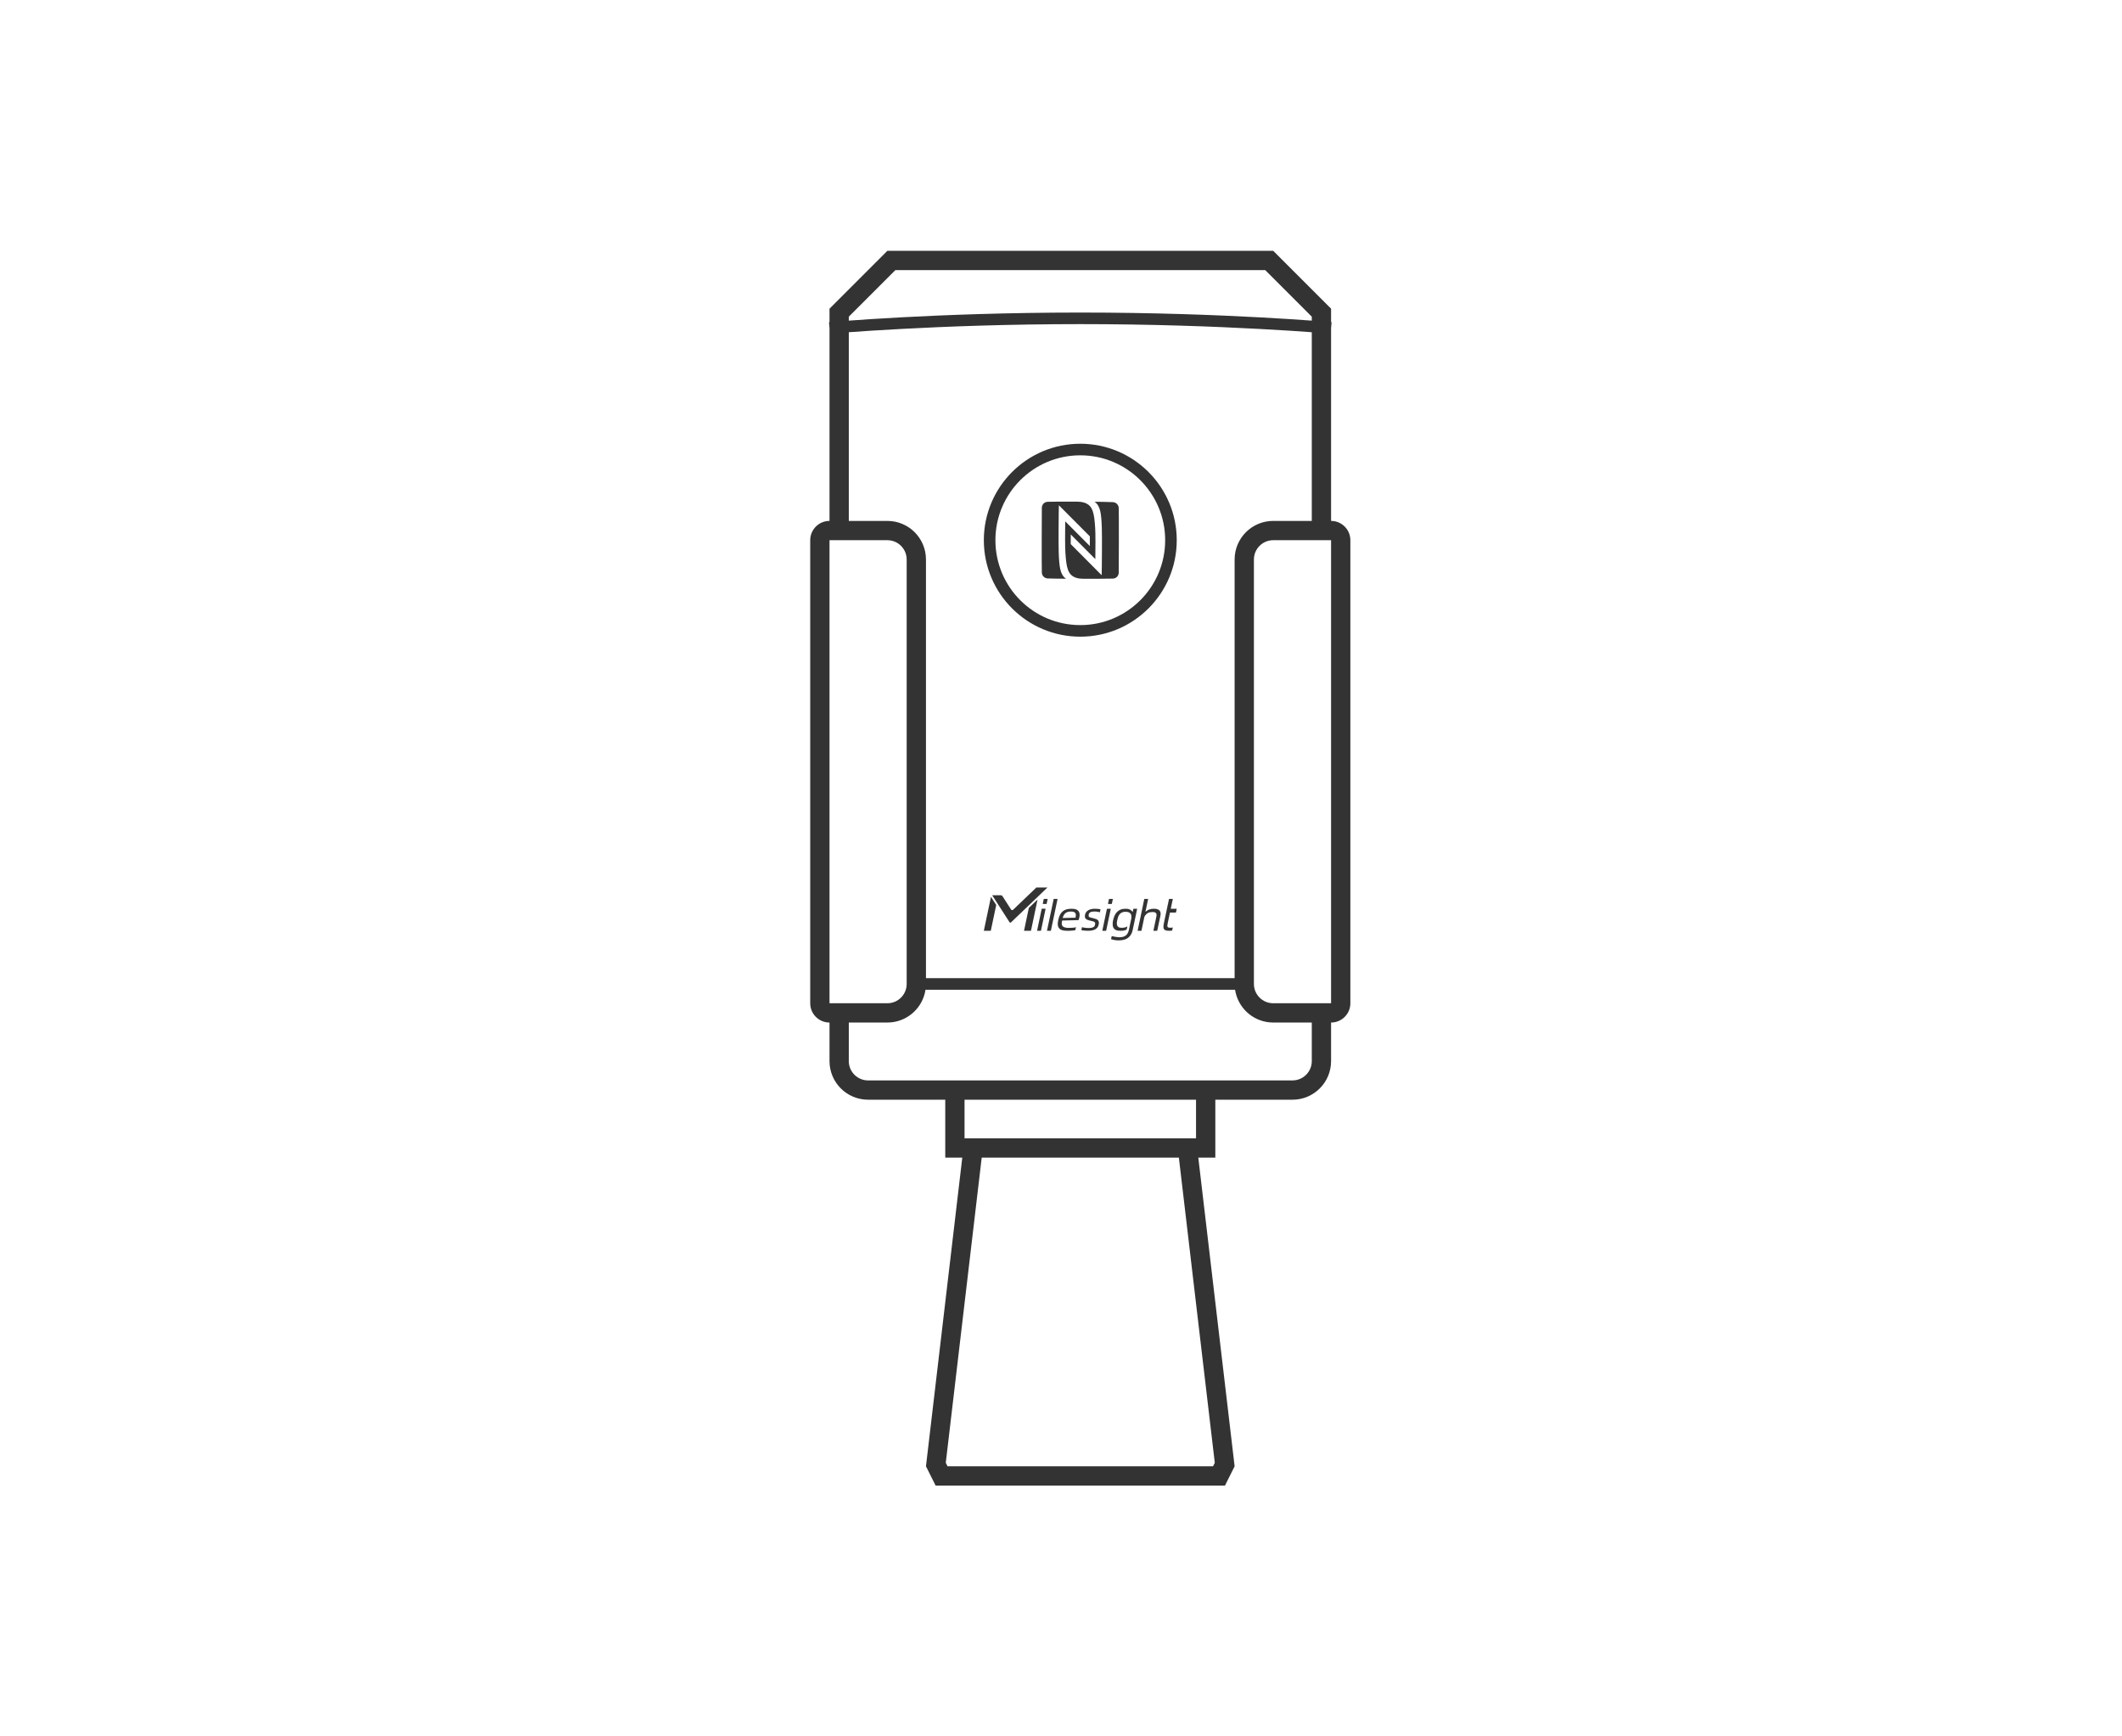 <svg width="110" height="90" viewBox="0 0 110 90" fill="none" xmlns="http://www.w3.org/2000/svg">
<path d="M58.384 47.102C58.532 47.102 58.649 47.168 58.715 47.273L58.751 47.102H58.949L58.712 48.222C58.677 48.385 58.599 48.513 58.481 48.605C58.364 48.697 58.199 48.742 57.988 48.742C57.934 48.742 57.881 48.739 57.828 48.733C57.776 48.727 57.651 48.696 57.595 48.68L57.629 48.52C57.721 48.541 57.916 48.58 58.025 48.58C58.164 48.58 58.273 48.551 58.352 48.493C58.432 48.435 58.489 48.339 58.519 48.203L58.538 48.109L58.619 47.727C58.621 47.719 58.622 47.711 58.624 47.703L58.625 47.7L58.626 47.696C58.639 47.632 58.652 47.573 58.652 47.52C58.653 47.464 58.642 47.417 58.621 47.379C58.6 47.341 58.567 47.312 58.523 47.291C58.477 47.27 58.417 47.259 58.342 47.259C58.266 47.259 58.203 47.272 58.154 47.297C58.105 47.322 58.064 47.354 58.032 47.395C58 47.435 57.976 47.483 57.958 47.537C57.94 47.591 57.925 47.646 57.913 47.703C57.9 47.764 57.899 47.769 57.895 47.822C57.89 47.876 57.895 47.924 57.909 47.964C57.924 48.004 57.951 48.035 57.989 48.059C58.028 48.082 58.084 48.089 58.159 48.089C58.234 48.089 58.299 48.079 58.352 48.06C58.384 48.048 58.413 48.033 58.44 48.015L58.405 48.174C58.398 48.179 58.391 48.184 58.383 48.188C58.313 48.227 58.218 48.245 58.098 48.245C57.993 48.245 57.91 48.236 57.85 48.207C57.79 48.178 57.746 48.137 57.718 48.085C57.69 48.033 57.677 47.969 57.678 47.895C57.679 47.822 57.681 47.794 57.7 47.703C57.718 47.621 57.741 47.544 57.772 47.471C57.802 47.398 57.843 47.334 57.894 47.279C57.945 47.225 58.007 47.181 58.08 47.149C58.153 47.117 58.243 47.102 58.348 47.102H58.384Z" fill="#333333"/>
<path d="M53.443 48.245H53.083L53.333 47.059L53.784 46.627L53.443 48.245Z" fill="#333333"/>
<path d="M51.642 46.908L51.36 48.244H51L51.37 46.485L51.642 46.908Z" fill="#333333"/>
<path d="M53.961 48.244H53.759L54 47.101H54.202L53.961 48.244Z" fill="#333333"/>
<path d="M54.475 48.244H54.273L54.621 46.592H54.823L54.475 48.244Z" fill="#333333"/>
<path fill-rule="evenodd" clip-rule="evenodd" d="M55.549 47.102C55.655 47.102 55.738 47.115 55.798 47.143C55.857 47.17 55.9 47.207 55.926 47.251C55.952 47.295 55.965 47.345 55.966 47.4C55.966 47.455 55.961 47.51 55.949 47.562L55.934 47.618C55.926 47.641 55.919 47.666 55.91 47.691L55.06 47.713C55.047 47.773 55.034 47.85 55.038 47.895C55.042 47.939 55.057 47.975 55.082 48.004C55.107 48.032 55.143 48.053 55.19 48.067C55.238 48.082 55.294 48.094 55.37 48.094C55.439 48.094 55.506 48.092 55.582 48.088C55.658 48.084 55.723 48.078 55.775 48.058L55.743 48.21C55.719 48.215 55.711 48.217 55.677 48.223C55.645 48.228 55.607 48.233 55.567 48.236C55.527 48.239 55.49 48.243 55.445 48.243C55.4 48.244 55.356 48.244 55.312 48.244C55.219 48.244 55.139 48.235 55.071 48.217C55.004 48.198 54.95 48.167 54.91 48.123C54.87 48.079 54.846 48.02 54.836 47.947C54.826 47.874 54.836 47.783 54.859 47.673C54.883 47.563 54.916 47.471 54.957 47.398C54.998 47.326 55.047 47.267 55.105 47.223C55.163 47.179 55.23 47.147 55.304 47.129C55.378 47.111 55.46 47.102 55.549 47.102ZM55.519 47.246C55.446 47.246 55.386 47.254 55.337 47.27C55.288 47.287 55.247 47.311 55.214 47.342C55.181 47.373 55.154 47.411 55.134 47.456C55.113 47.501 55.102 47.526 55.088 47.582L55.753 47.565L55.77 47.443C55.772 47.405 55.766 47.37 55.751 47.341C55.736 47.312 55.711 47.289 55.675 47.272C55.638 47.255 55.586 47.246 55.519 47.246Z" fill="#333333"/>
<path d="M56.94 47.111C56.985 47.117 57.021 47.124 57.049 47.132L57.016 47.286C56.984 47.275 56.945 47.266 56.898 47.258C56.847 47.25 56.793 47.245 56.734 47.245C56.647 47.245 56.578 47.256 56.529 47.278C56.48 47.3 56.449 47.343 56.435 47.406C56.429 47.435 56.428 47.458 56.431 47.476C56.434 47.493 56.443 47.509 56.457 47.523C56.471 47.535 56.493 47.546 56.522 47.555C56.55 47.564 56.589 47.574 56.636 47.583C56.703 47.598 56.76 47.614 56.807 47.631C56.853 47.648 56.889 47.669 56.914 47.694C56.939 47.72 56.956 47.751 56.962 47.788C56.968 47.825 56.965 47.87 56.953 47.924C56.929 48.035 56.871 48.115 56.779 48.167C56.687 48.218 56.564 48.244 56.41 48.244C56.379 48.244 56.346 48.243 56.312 48.241C56.278 48.239 56.244 48.237 56.211 48.234C56.178 48.232 56.147 48.228 56.119 48.224C56.092 48.219 56.07 48.214 56.054 48.21L56.087 48.058C56.107 48.063 56.132 48.069 56.161 48.074C56.19 48.08 56.221 48.085 56.252 48.089C56.283 48.093 56.315 48.096 56.348 48.098C56.38 48.1 56.411 48.101 56.438 48.101C56.534 48.101 56.608 48.088 56.662 48.065C56.716 48.041 56.75 47.995 56.765 47.93C56.772 47.897 56.774 47.87 56.772 47.849C56.769 47.828 56.759 47.81 56.742 47.796C56.725 47.781 56.7 47.768 56.666 47.757L56.44 47.7C56.413 47.692 56.389 47.684 56.368 47.675C56.327 47.657 56.296 47.636 56.275 47.611C56.254 47.587 56.242 47.557 56.239 47.523C56.236 47.488 56.239 47.448 56.249 47.401C56.269 47.311 56.322 47.238 56.408 47.184C56.495 47.129 56.613 47.102 56.763 47.102C56.823 47.102 56.882 47.105 56.94 47.111Z" fill="#333333"/>
<path d="M57.34 48.244H57.141L57.381 47.102H57.581L57.34 48.244Z" fill="#333333"/>
<path d="M59.377 47.261C59.427 47.215 59.49 47.174 59.553 47.15C59.561 47.147 59.569 47.144 59.577 47.141C59.616 47.127 59.655 47.116 59.695 47.11C59.736 47.104 59.776 47.101 59.815 47.101C59.896 47.101 59.962 47.112 60.012 47.131C60.062 47.15 60.099 47.177 60.123 47.212C60.135 47.229 60.145 47.248 60.151 47.269L60.164 47.334C60.167 47.381 60.16 47.433 60.148 47.49L59.988 48.244H59.789L59.933 47.562C59.942 47.516 59.952 47.475 59.953 47.438C59.955 47.403 59.949 47.373 59.937 47.349C59.924 47.324 59.904 47.305 59.875 47.292C59.846 47.279 59.807 47.273 59.758 47.273C59.718 47.273 59.677 47.275 59.639 47.28C59.6 47.286 59.562 47.296 59.525 47.312C59.489 47.33 59.453 47.354 59.42 47.385C59.387 47.416 59.351 47.466 59.323 47.519L59.17 48.244H58.971L59.318 46.592H59.519L59.377 47.261Z" fill="#333333"/>
<path d="M60.69 47.102H61L60.97 47.243L60.958 47.299H60.648L60.531 47.855C60.521 47.903 60.516 47.941 60.514 47.971C60.512 48 60.516 48.023 60.525 48.04C60.535 48.057 60.551 48.068 60.572 48.075C60.594 48.082 60.625 48.086 60.663 48.086L60.736 48.082C60.758 48.08 60.773 48.078 60.795 48.073L60.761 48.234C60.736 48.237 60.719 48.238 60.697 48.24C60.675 48.242 60.65 48.244 60.624 48.244C60.555 48.244 60.498 48.239 60.453 48.23C60.408 48.22 60.374 48.202 60.35 48.174C60.326 48.146 60.312 48.107 60.31 48.058C60.307 48.008 60.314 47.945 60.33 47.867L60.6 46.592H60.798L60.69 47.102Z" fill="#333333"/>
<path d="M52.407 47.81C52.385 47.831 52.35 47.826 52.333 47.801L51.443 46.418L51.434 46.403H51.882C51.915 46.403 51.947 46.42 51.965 46.448L52.411 47.142C52.434 47.178 52.486 47.184 52.518 47.154L53.724 46H54.298L52.407 47.81Z" fill="#333333"/>
<path d="M54.254 46.853H54.053L54.107 46.592H54.31L54.254 46.853Z" fill="#333333"/>
<path d="M57.634 46.853H57.434L57.488 46.592H57.69L57.634 46.853Z" fill="#333333"/>
<path d="M55.458 26.001H55.784C55.983 26.004 56.102 26.016 56.23 26.061C56.649 26.21 56.725 26.586 56.773 27.392C56.782 27.533 56.786 27.8 56.786 28.094C56.786 28.396 56.784 28.727 56.78 28.98L55.505 27.699V28.203L57.107 29.814L57.116 29.393C57.117 29.321 57.133 27.791 57.116 27.355C57.088 26.616 57.046 26.219 56.741 26.007C56.913 26.007 57.507 26.016 57.691 26.027C57.856 26.037 57.981 26.161 57.993 26.323C58.003 26.489 58.001 29.524 57.993 29.688C57.984 29.853 57.866 29.981 57.691 29.99C57.526 30 56.379 30.001 56.214 29.999C56.015 29.997 55.895 29.988 55.768 29.942C55.349 29.795 55.274 29.415 55.226 28.609C55.217 28.469 55.212 28.202 55.212 27.908C55.212 27.606 55.214 27.274 55.218 27.021L56.495 28.303V27.8L54.891 26.189L54.882 26.606C54.881 26.677 54.865 28.209 54.882 28.646C54.911 29.386 54.952 29.784 55.259 29.996C55.087 29.996 54.493 29.994 54.309 29.982C54.142 29.972 54.017 29.847 54.007 29.684C53.996 29.512 54 26.479 54.007 26.311C54.015 26.146 54.133 26.017 54.309 26.009C54.426 26.001 55.054 26.001 55.458 26.001Z" fill="#333333"/>
<path fill-rule="evenodd" clip-rule="evenodd" d="M56 23C58.761 23 61 25.239 61 28C61 30.761 58.761 33 56 33C53.239 33 51 30.761 51 28C51 25.239 53.239 23 56 23ZM56 23.6C53.57 23.6 51.6 25.57 51.6 28C51.6 30.43 53.57 32.4 56 32.4C58.43 32.4 60.4 30.43 60.4 28C60.4 25.57 58.43 23.6 56 23.6Z" fill="#333333"/>
<path fill-rule="evenodd" clip-rule="evenodd" d="M69 16V16.698C69.004 16.699 69.008 16.7 69.011 16.7C69.016 16.701 69.02 16.701 69.022 16.701H69.027L69 17V27C69.552 27 70 27.448 70 28V52L69.995 52.102C69.944 52.607 69.518 53 69 53V55C69 56.105 68.105 57 67 57H63V60H62.117L64 76L63.5 77H48.5L48 76L49.883 60H49V57H45C43.895 57 43 56.105 43 55V53C42.482 53 42.056 52.607 42.005 52.102L42 52V28C42 27.448 42.448 27 43 27V17L42.973 16.701H42.977C42.98 16.701 42.984 16.701 42.989 16.7C42.992 16.7 42.996 16.699 43 16.698V16L46 13H66L69 16ZM49.027 75.819L49.118 76H62.882L62.972 75.819L61.11 60H50.89L49.027 75.819ZM50 59H62V57H50V59ZM47.976 51.3C47.841 52.196 47.113 52.897 46.204 52.989L46 53H44V55C44 55.552 44.448 56 45 56H67C67.552 56 68 55.552 68 55V53H66L65.796 52.989C64.887 52.897 64.159 52.196 64.024 51.3H47.976ZM43 52H46C46.552 52 47 51.552 47 51V29C47 28.448 46.552 28 46 28H43V52ZM66 28C65.448 28 65 28.448 65 29V51C65 51.552 65.448 52 66 52H69V28H66ZM56 16.8C52.257 16.8 49.012 16.925 46.704 17.05C45.551 17.112 44.631 17.173 44 17.22V27H46C47.105 27 48 27.895 48 29V50.7H64V29C64 27.895 64.895 27 66 27H68V17.22C67.369 17.173 66.449 17.112 65.296 17.05C62.988 16.925 59.743 16.8 56 16.8ZM44 16.414V16.619C44.633 16.573 45.54 16.511 46.671 16.45C48.988 16.325 52.243 16.2 56 16.2C59.757 16.2 63.012 16.325 65.329 16.45C66.46 16.511 67.367 16.573 68 16.619V16.414L65.586 14H46.414L44 16.414Z" fill="#333333"/>
</svg>

